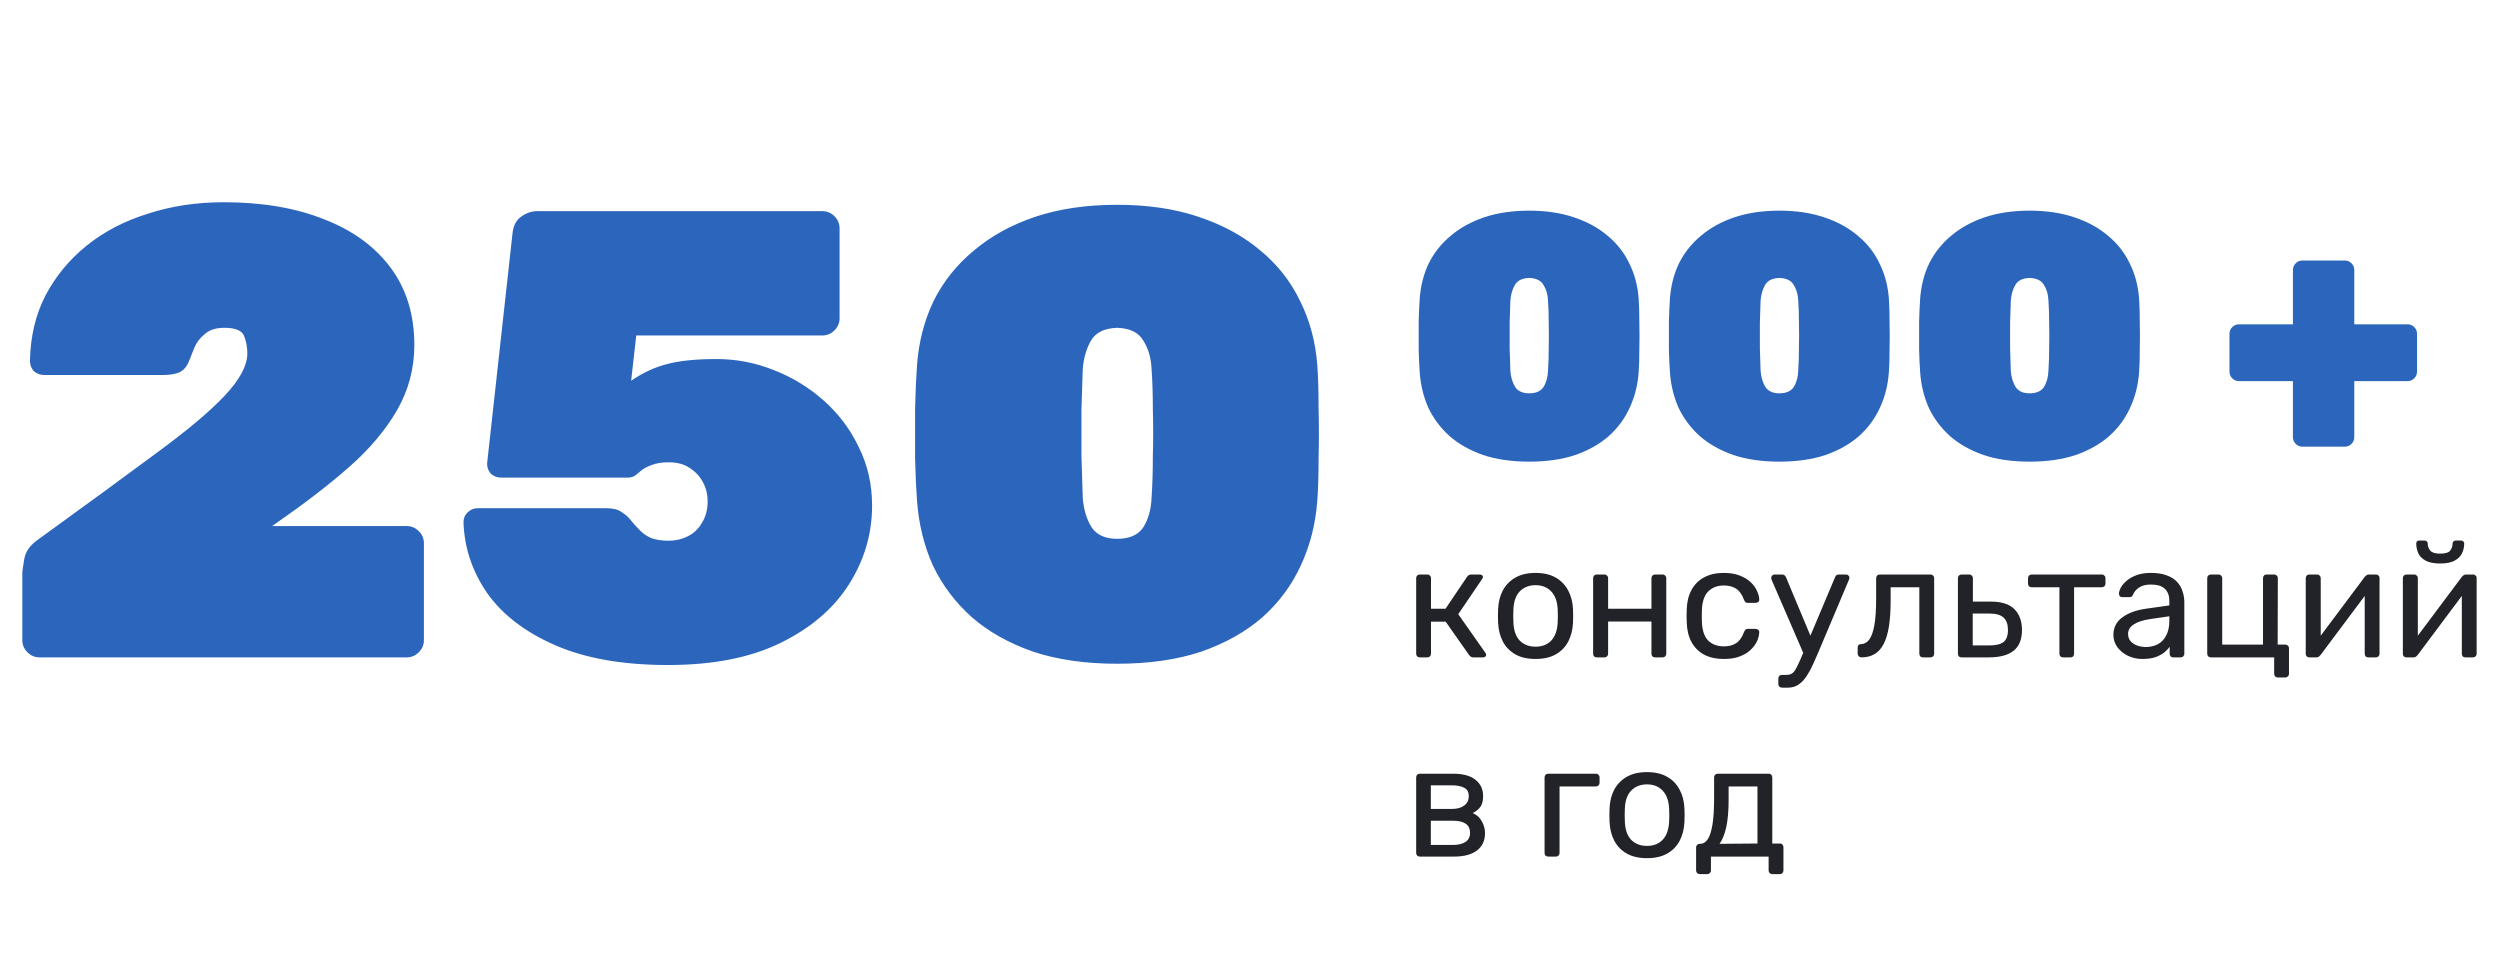 <svg width="251" height="96" viewBox="0 0 251 96" fill="none" xmlns="http://www.w3.org/2000/svg">
<path d="M3.968 66C3.499 66 3.093 65.829 2.752 65.488C2.411 65.147 2.24 64.741 2.24 64.272V57.616C2.24 57.36 2.304 56.869 2.432 56.144C2.56 55.376 3.029 54.715 3.84 54.16L4.544 53.648C9.024 50.405 12.757 47.675 15.744 45.456C18.773 43.237 21.035 41.339 22.528 39.76C24.064 38.139 24.832 36.709 24.832 35.472C24.832 34.875 24.725 34.299 24.512 33.744C24.299 33.189 23.637 32.912 22.528 32.912C21.675 32.912 21.013 33.125 20.544 33.552C20.075 33.936 19.733 34.384 19.52 34.896C19.307 35.408 19.136 35.835 19.008 36.176C18.795 36.773 18.453 37.179 17.984 37.392C17.557 37.563 17.045 37.648 16.448 37.648H4.416C4.032 37.648 3.691 37.52 3.392 37.264C3.136 36.965 3.008 36.624 3.008 36.24C3.051 33.808 3.563 31.632 4.544 29.712C5.568 27.749 6.955 26.064 8.704 24.656C10.453 23.248 12.501 22.181 14.848 21.456C17.195 20.688 19.733 20.304 22.464 20.304C26.347 20.304 29.717 20.88 32.576 22.032C35.435 23.141 37.653 24.763 39.232 26.896C40.811 29.029 41.6 31.611 41.6 34.64C41.6 36.987 41.024 39.163 39.872 41.168C38.72 43.173 37.099 45.093 35.008 46.928C32.96 48.72 30.549 50.576 27.776 52.496L27.328 52.816H40.832C41.301 52.816 41.707 52.987 42.048 53.328C42.389 53.669 42.56 54.075 42.56 54.544V64.272C42.56 64.741 42.389 65.147 42.048 65.488C41.707 65.829 41.301 66 40.832 66H3.968ZM67.079 66.768C62.556 66.768 58.78 66.107 55.751 64.784C52.721 63.461 50.438 61.712 48.903 59.536C47.409 57.36 46.62 54.992 46.535 52.432C46.535 52.048 46.663 51.728 46.919 51.472C47.217 51.173 47.559 51.024 47.943 51.024H60.87C61.553 51.024 62.065 51.152 62.407 51.408C62.791 51.664 63.047 51.877 63.175 52.048C63.559 52.517 63.921 52.923 64.263 53.264C64.604 53.605 64.988 53.861 65.415 54.032C65.884 54.203 66.46 54.288 67.142 54.288C67.825 54.288 68.465 54.139 69.062 53.84C69.66 53.541 70.129 53.093 70.471 52.496C70.855 51.899 71.046 51.173 71.046 50.32C71.046 49.637 70.897 49.019 70.599 48.464C70.3 47.867 69.852 47.376 69.254 46.992C68.7 46.608 67.996 46.416 67.142 46.416C66.46 46.416 65.905 46.501 65.478 46.672C65.094 46.8 64.753 46.971 64.454 47.184C64.198 47.397 63.964 47.589 63.751 47.76C63.537 47.888 63.303 47.952 63.047 47.952H50.31C49.926 47.952 49.585 47.824 49.286 47.568C49.031 47.269 48.903 46.928 48.903 46.544L51.462 23.376C51.548 22.651 51.825 22.117 52.294 21.776C52.806 21.392 53.361 21.2 53.959 21.2H82.567C83.036 21.2 83.441 21.371 83.782 21.712C84.124 22.053 84.294 22.459 84.294 22.928V31.952C84.294 32.421 84.124 32.827 83.782 33.168C83.441 33.509 83.036 33.68 82.567 33.68H63.879L63.367 38.224C64.561 37.413 65.756 36.859 66.951 36.56C68.188 36.219 69.852 36.048 71.942 36.048C73.905 36.048 75.804 36.411 77.638 37.136C79.516 37.861 81.201 38.885 82.695 40.208C84.188 41.531 85.361 43.088 86.215 44.88C87.111 46.672 87.558 48.635 87.558 50.768C87.558 53.584 86.79 56.208 85.254 58.64C83.719 61.072 81.436 63.035 78.406 64.528C75.377 66.021 71.601 66.768 67.079 66.768ZM112.162 66.64C108.962 66.64 106.146 66.235 103.714 65.424C101.282 64.571 99.234 63.419 97.57 61.968C95.906 60.475 94.605 58.747 93.666 56.784C92.77 54.779 92.237 52.603 92.066 50.256C91.981 49.104 91.917 47.696 91.874 46.032C91.874 44.368 91.874 42.704 91.874 41.04C91.917 39.333 91.981 37.883 92.066 36.688C92.237 34.341 92.791 32.187 93.73 30.224C94.711 28.261 96.055 26.576 97.762 25.168C99.469 23.717 101.517 22.587 103.906 21.776C106.338 20.965 109.09 20.56 112.162 20.56C115.234 20.56 117.965 20.965 120.354 21.776C122.786 22.587 124.855 23.717 126.562 25.168C128.269 26.576 129.591 28.261 130.53 30.224C131.511 32.187 132.087 34.341 132.258 36.688C132.343 37.883 132.386 39.333 132.386 41.04C132.429 42.704 132.429 44.368 132.386 46.032C132.386 47.696 132.343 49.104 132.258 50.256C132.087 52.603 131.533 54.779 130.594 56.784C129.698 58.747 128.418 60.475 126.754 61.968C125.09 63.419 123.042 64.571 120.61 65.424C118.178 66.235 115.362 66.64 112.162 66.64ZM112.162 54.096C113.399 54.096 114.274 53.712 114.786 52.944C115.298 52.133 115.575 51.131 115.618 49.936C115.703 48.699 115.746 47.312 115.746 45.776C115.789 44.24 115.789 42.704 115.746 41.168C115.746 39.589 115.703 38.224 115.618 37.072C115.575 35.963 115.298 35.003 114.786 34.192C114.317 33.381 113.442 32.955 112.162 32.912C110.882 32.955 110.007 33.381 109.538 34.192C109.069 35.003 108.791 35.963 108.706 37.072C108.663 38.224 108.621 39.589 108.578 41.168C108.578 42.704 108.578 44.24 108.578 45.776C108.621 47.312 108.663 48.699 108.706 49.936C108.791 51.131 109.09 52.133 109.602 52.944C110.114 53.712 110.967 54.096 112.162 54.096Z" fill="#2C66BC"/>
<path d="M153.53 46.35C151.78 46.35 150.24 46.128 148.91 45.685C147.58 45.218 146.46 44.588 145.55 43.795C144.64 42.978 143.928 42.033 143.415 40.96C142.925 39.863 142.633 38.673 142.54 37.39C142.493 36.76 142.458 35.99 142.435 35.08C142.435 34.17 142.435 33.26 142.435 32.35C142.458 31.417 142.493 30.623 142.54 29.97C142.633 28.687 142.937 27.508 143.45 26.435C143.987 25.362 144.722 24.44 145.655 23.67C146.588 22.877 147.708 22.258 149.015 21.815C150.345 21.372 151.85 21.15 153.53 21.15C155.21 21.15 156.703 21.372 158.01 21.815C159.34 22.258 160.472 22.877 161.405 23.67C162.338 24.44 163.062 25.362 163.575 26.435C164.112 27.508 164.427 28.687 164.52 29.97C164.567 30.623 164.59 31.417 164.59 32.35C164.613 33.26 164.613 34.17 164.59 35.08C164.59 35.99 164.567 36.76 164.52 37.39C164.427 38.673 164.123 39.863 163.61 40.96C163.12 42.033 162.42 42.978 161.51 43.795C160.6 44.588 159.48 45.218 158.15 45.685C156.82 46.128 155.28 46.35 153.53 46.35ZM153.53 39.49C154.207 39.49 154.685 39.28 154.965 38.86C155.245 38.417 155.397 37.868 155.42 37.215C155.467 36.538 155.49 35.78 155.49 34.94C155.513 34.1 155.513 33.26 155.49 32.42C155.49 31.557 155.467 30.81 155.42 30.18C155.397 29.573 155.245 29.048 154.965 28.605C154.708 28.162 154.23 27.928 153.53 27.905C152.83 27.928 152.352 28.162 152.095 28.605C151.838 29.048 151.687 29.573 151.64 30.18C151.617 30.81 151.593 31.557 151.57 32.42C151.57 33.26 151.57 34.1 151.57 34.94C151.593 35.78 151.617 36.538 151.64 37.215C151.687 37.868 151.85 38.417 152.13 38.86C152.41 39.28 152.877 39.49 153.53 39.49ZM178.652 46.35C176.902 46.35 175.362 46.128 174.032 45.685C172.702 45.218 171.582 44.588 170.672 43.795C169.762 42.978 169.05 42.033 168.537 40.96C168.047 39.863 167.755 38.673 167.662 37.39C167.615 36.76 167.58 35.99 167.557 35.08C167.557 34.17 167.557 33.26 167.557 32.35C167.58 31.417 167.615 30.623 167.662 29.97C167.755 28.687 168.059 27.508 168.572 26.435C169.109 25.362 169.844 24.44 170.777 23.67C171.71 22.877 172.83 22.258 174.137 21.815C175.467 21.372 176.972 21.15 178.652 21.15C180.332 21.15 181.825 21.372 183.132 21.815C184.462 22.258 185.594 22.877 186.527 23.67C187.46 24.44 188.184 25.362 188.697 26.435C189.234 27.508 189.549 28.687 189.642 29.97C189.689 30.623 189.712 31.417 189.712 32.35C189.735 33.26 189.735 34.17 189.712 35.08C189.712 35.99 189.689 36.76 189.642 37.39C189.549 38.673 189.245 39.863 188.732 40.96C188.242 42.033 187.542 42.978 186.632 43.795C185.722 44.588 184.602 45.218 183.272 45.685C181.942 46.128 180.402 46.35 178.652 46.35ZM178.652 39.49C179.329 39.49 179.807 39.28 180.087 38.86C180.367 38.417 180.519 37.868 180.542 37.215C180.589 36.538 180.612 35.78 180.612 34.94C180.635 34.1 180.635 33.26 180.612 32.42C180.612 31.557 180.589 30.81 180.542 30.18C180.519 29.573 180.367 29.048 180.087 28.605C179.83 28.162 179.352 27.928 178.652 27.905C177.952 27.928 177.474 28.162 177.217 28.605C176.96 29.048 176.809 29.573 176.762 30.18C176.739 30.81 176.715 31.557 176.692 32.42C176.692 33.26 176.692 34.1 176.692 34.94C176.715 35.78 176.739 36.538 176.762 37.215C176.809 37.868 176.972 38.417 177.252 38.86C177.532 39.28 177.999 39.49 178.652 39.49ZM203.774 46.35C202.024 46.35 200.484 46.128 199.154 45.685C197.824 45.218 196.704 44.588 195.794 43.795C194.884 42.978 194.172 42.033 193.659 40.96C193.169 39.863 192.877 38.673 192.784 37.39C192.737 36.76 192.702 35.99 192.679 35.08C192.679 34.17 192.679 33.26 192.679 32.35C192.702 31.417 192.737 30.623 192.784 29.97C192.877 28.687 193.181 27.508 193.694 26.435C194.231 25.362 194.966 24.44 195.899 23.67C196.832 22.877 197.952 22.258 199.259 21.815C200.589 21.372 202.094 21.15 203.774 21.15C205.454 21.15 206.947 21.372 208.254 21.815C209.584 22.258 210.716 22.877 211.649 23.67C212.582 24.44 213.306 25.362 213.819 26.435C214.356 27.508 214.671 28.687 214.764 29.97C214.811 30.623 214.834 31.417 214.834 32.35C214.857 33.26 214.857 34.17 214.834 35.08C214.834 35.99 214.811 36.76 214.764 37.39C214.671 38.673 214.367 39.863 213.854 40.96C213.364 42.033 212.664 42.978 211.754 43.795C210.844 44.588 209.724 45.218 208.394 45.685C207.064 46.128 205.524 46.35 203.774 46.35ZM203.774 39.49C204.451 39.49 204.929 39.28 205.209 38.86C205.489 38.417 205.641 37.868 205.664 37.215C205.711 36.538 205.734 35.78 205.734 34.94C205.757 34.1 205.757 33.26 205.734 32.42C205.734 31.557 205.711 30.81 205.664 30.18C205.641 29.573 205.489 29.048 205.209 28.605C204.952 28.162 204.474 27.928 203.774 27.905C203.074 27.928 202.596 28.162 202.339 28.605C202.082 29.048 201.931 29.573 201.884 30.18C201.861 30.81 201.837 31.557 201.814 32.42C201.814 33.26 201.814 34.1 201.814 34.94C201.837 35.78 201.861 36.538 201.884 37.215C201.931 37.868 202.094 38.417 202.374 38.86C202.654 39.28 203.121 39.49 203.774 39.49ZM231.155 44.845C230.899 44.845 230.677 44.752 230.49 44.565C230.304 44.378 230.21 44.157 230.21 43.9V38.265H224.785C224.529 38.265 224.307 38.172 224.12 37.985C223.934 37.798 223.84 37.577 223.84 37.32V33.505C223.84 33.248 223.934 33.027 224.12 32.84C224.307 32.653 224.529 32.56 224.785 32.56H230.21V27.1C230.21 26.843 230.304 26.622 230.49 26.435C230.677 26.248 230.899 26.155 231.155 26.155H235.425C235.682 26.155 235.904 26.248 236.09 26.435C236.277 26.622 236.37 26.843 236.37 27.1V32.56H241.725C241.982 32.56 242.204 32.653 242.39 32.84C242.577 33.027 242.67 33.248 242.67 33.505V37.32C242.67 37.577 242.577 37.798 242.39 37.985C242.204 38.172 241.982 38.265 241.725 38.265H236.37V43.9C236.37 44.157 236.277 44.378 236.09 44.565C235.904 44.752 235.682 44.845 235.425 44.845H231.155Z" fill="#2C66BC"/>
<path d="M142.552 66C142.445 66 142.355 65.968 142.28 65.904C142.216 65.829 142.184 65.739 142.184 65.632V58.048C142.184 57.941 142.216 57.856 142.28 57.792C142.355 57.717 142.445 57.68 142.552 57.68H143.304C143.411 57.68 143.496 57.717 143.56 57.792C143.635 57.856 143.672 57.941 143.672 58.048V61.12H145.128L147.288 57.92C147.341 57.845 147.4 57.787 147.464 57.744C147.528 57.701 147.613 57.68 147.72 57.68H148.552C148.648 57.68 148.728 57.701 148.792 57.744C148.856 57.787 148.888 57.851 148.888 57.936C148.888 57.957 148.877 57.989 148.856 58.032C148.845 58.064 148.829 58.096 148.808 58.128L146.408 61.664L149.128 65.536C149.181 65.6 149.208 65.669 149.208 65.744C149.208 65.829 149.176 65.893 149.112 65.936C149.059 65.979 148.984 66 148.888 66H147.912C147.816 66 147.736 65.979 147.672 65.936C147.608 65.893 147.549 65.835 147.496 65.76L145.144 62.416H143.672V65.632C143.672 65.739 143.635 65.829 143.56 65.904C143.496 65.968 143.411 66 143.304 66H142.552ZM154.17 66.16C153.359 66.16 152.682 66.005 152.138 65.696C151.594 65.387 151.178 64.96 150.89 64.416C150.602 63.861 150.442 63.232 150.41 62.528C150.399 62.347 150.394 62.117 150.394 61.84C150.394 61.552 150.399 61.323 150.41 61.152C150.442 60.437 150.602 59.808 150.89 59.264C151.189 58.72 151.61 58.293 152.154 57.984C152.698 57.675 153.37 57.52 154.17 57.52C154.97 57.52 155.642 57.675 156.186 57.984C156.73 58.293 157.146 58.72 157.434 59.264C157.733 59.808 157.898 60.437 157.93 61.152C157.941 61.323 157.946 61.552 157.946 61.84C157.946 62.117 157.941 62.347 157.93 62.528C157.898 63.232 157.738 63.861 157.45 64.416C157.162 64.96 156.746 65.387 156.202 65.696C155.658 66.005 154.981 66.16 154.17 66.16ZM154.17 64.928C154.831 64.928 155.359 64.72 155.754 64.304C156.149 63.877 156.362 63.259 156.394 62.448C156.405 62.288 156.41 62.085 156.41 61.84C156.41 61.595 156.405 61.392 156.394 61.232C156.362 60.421 156.149 59.808 155.754 59.392C155.359 58.965 154.831 58.752 154.17 58.752C153.509 58.752 152.975 58.965 152.57 59.392C152.175 59.808 151.967 60.421 151.946 61.232C151.935 61.392 151.93 61.595 151.93 61.84C151.93 62.085 151.935 62.288 151.946 62.448C151.967 63.259 152.175 63.877 152.57 64.304C152.975 64.72 153.509 64.928 154.17 64.928ZM160.318 66C160.211 66 160.12 65.968 160.046 65.904C159.982 65.829 159.95 65.739 159.95 65.632V58.048C159.95 57.941 159.982 57.856 160.046 57.792C160.12 57.717 160.211 57.68 160.318 57.68H161.086C161.192 57.68 161.278 57.717 161.342 57.792C161.416 57.856 161.454 57.941 161.454 58.048V61.12H165.806V58.048C165.806 57.941 165.838 57.856 165.902 57.792C165.976 57.717 166.067 57.68 166.174 57.68H166.926C167.032 57.68 167.118 57.717 167.182 57.792C167.256 57.856 167.294 57.941 167.294 58.048V65.632C167.294 65.739 167.256 65.829 167.182 65.904C167.118 65.968 167.032 66 166.926 66H166.174C166.067 66 165.976 65.968 165.902 65.904C165.838 65.829 165.806 65.739 165.806 65.632V62.4H161.454V65.632C161.454 65.739 161.416 65.829 161.342 65.904C161.278 65.968 161.192 66 161.086 66H160.318ZM173.06 66.16C172.302 66.16 171.646 66.016 171.092 65.728C170.548 65.429 170.126 65.008 169.828 64.464C169.529 63.909 169.369 63.248 169.348 62.48C169.337 62.32 169.332 62.107 169.332 61.84C169.332 61.573 169.337 61.36 169.348 61.2C169.369 60.432 169.529 59.776 169.828 59.232C170.126 58.677 170.548 58.256 171.092 57.968C171.646 57.669 172.302 57.52 173.06 57.52C173.678 57.52 174.206 57.605 174.644 57.776C175.092 57.947 175.46 58.165 175.748 58.432C176.036 58.699 176.249 58.987 176.388 59.296C176.537 59.605 176.617 59.899 176.628 60.176C176.638 60.283 176.606 60.368 176.532 60.432C176.457 60.496 176.366 60.528 176.26 60.528H175.492C175.385 60.528 175.305 60.507 175.252 60.464C175.198 60.411 175.145 60.325 175.092 60.208C174.9 59.685 174.638 59.317 174.308 59.104C173.977 58.891 173.566 58.784 173.076 58.784C172.436 58.784 171.913 58.981 171.508 59.376C171.113 59.771 170.9 60.405 170.868 61.28C170.857 61.664 170.857 62.037 170.868 62.4C170.9 63.285 171.113 63.925 171.508 64.32C171.913 64.704 172.436 64.896 173.076 64.896C173.566 64.896 173.977 64.789 174.308 64.576C174.638 64.363 174.9 63.995 175.092 63.472C175.145 63.355 175.198 63.269 175.252 63.216C175.305 63.163 175.385 63.136 175.492 63.136H176.26C176.366 63.136 176.457 63.173 176.532 63.248C176.606 63.312 176.638 63.397 176.628 63.504C176.617 63.728 176.569 63.957 176.484 64.192C176.398 64.427 176.26 64.667 176.068 64.912C175.886 65.147 175.657 65.36 175.38 65.552C175.102 65.733 174.772 65.883 174.388 66C174.004 66.107 173.561 66.16 173.06 66.16ZM178.912 69.04C178.805 69.04 178.714 69.003 178.64 68.928C178.576 68.864 178.544 68.779 178.544 68.672V68.128C178.544 68.021 178.576 67.931 178.64 67.856C178.714 67.792 178.805 67.76 178.912 67.76H179.328C179.573 67.76 179.77 67.712 179.92 67.616C180.069 67.52 180.202 67.355 180.32 67.12C180.448 66.896 180.597 66.587 180.768 66.192L184.24 57.952C184.272 57.867 184.314 57.803 184.368 57.76C184.432 57.707 184.522 57.68 184.64 57.68H185.36C185.445 57.68 185.52 57.712 185.584 57.776C185.648 57.84 185.68 57.915 185.68 58C185.68 58.043 185.674 58.085 185.664 58.128C185.653 58.16 185.632 58.213 185.6 58.288L182.56 65.488C182.4 65.872 182.224 66.272 182.032 66.688C181.85 67.104 181.642 67.488 181.408 67.84C181.184 68.203 180.917 68.491 180.608 68.704C180.298 68.928 179.936 69.04 179.52 69.04H178.912ZM181.136 65.76L177.904 58.288C177.85 58.16 177.824 58.069 177.824 58.016C177.834 57.92 177.872 57.84 177.936 57.776C178 57.712 178.074 57.68 178.16 57.68H178.912C179.029 57.68 179.114 57.707 179.168 57.76C179.232 57.813 179.28 57.877 179.312 57.952L181.968 64.304L181.136 65.76ZM186.893 66C186.787 66 186.696 65.963 186.621 65.888C186.547 65.813 186.509 65.723 186.509 65.616V65.024C186.509 64.789 186.621 64.672 186.845 64.672C187.176 64.661 187.453 64.507 187.677 64.208C187.901 63.899 188.072 63.413 188.189 62.752C188.307 62.08 188.365 61.195 188.365 60.096V58.048C188.365 57.941 188.397 57.856 188.461 57.792C188.536 57.717 188.627 57.68 188.733 57.68H193.821C193.928 57.68 194.013 57.717 194.077 57.792C194.152 57.856 194.189 57.941 194.189 58.048V65.632C194.189 65.739 194.152 65.829 194.077 65.904C194.013 65.968 193.928 66 193.821 66H193.053C192.947 66 192.861 65.968 192.797 65.904C192.733 65.829 192.701 65.739 192.701 65.632V58.96H189.821V60.272C189.821 61.296 189.763 62.176 189.645 62.912C189.528 63.637 189.347 64.229 189.101 64.688C188.867 65.136 188.563 65.467 188.189 65.68C187.827 65.893 187.395 66 186.893 66ZM196.943 66C196.836 66 196.745 65.968 196.671 65.904C196.607 65.829 196.575 65.739 196.575 65.632V58.048C196.575 57.941 196.607 57.856 196.671 57.792C196.745 57.717 196.836 57.68 196.943 57.68H197.711C197.817 57.68 197.903 57.717 197.967 57.792C198.041 57.856 198.079 57.941 198.079 58.048V60.4H199.871C200.959 60.4 201.753 60.656 202.255 61.168C202.756 61.68 203.007 62.373 203.007 63.248C203.007 64.187 202.729 64.88 202.175 65.328C201.62 65.776 200.788 66 199.679 66H196.943ZM198.063 64.8H199.743C200.383 64.8 200.852 64.688 201.151 64.464C201.449 64.229 201.599 63.824 201.599 63.248C201.599 62.693 201.455 62.283 201.167 62.016C200.879 61.739 200.404 61.6 199.743 61.6H198.063V64.8ZM207.134 66C207.028 66 206.937 65.968 206.862 65.904C206.798 65.829 206.766 65.739 206.766 65.632V58.96H203.982C203.876 58.96 203.785 58.928 203.71 58.864C203.646 58.789 203.614 58.699 203.614 58.592V58.048C203.614 57.941 203.646 57.856 203.71 57.792C203.785 57.717 203.876 57.68 203.982 57.68H211.022C211.129 57.68 211.214 57.717 211.278 57.792C211.353 57.856 211.39 57.941 211.39 58.048V58.592C211.39 58.699 211.353 58.789 211.278 58.864C211.214 58.928 211.129 58.96 211.022 58.96H208.238V65.632C208.238 65.739 208.206 65.829 208.142 65.904C208.078 65.968 207.993 66 207.886 66H207.134ZM215.098 66.16C214.564 66.16 214.079 66.053 213.642 65.84C213.204 65.627 212.852 65.339 212.586 64.976C212.319 64.613 212.186 64.203 212.186 63.744C212.186 63.008 212.484 62.421 213.082 61.984C213.679 61.547 214.458 61.259 215.418 61.12L217.802 60.784V60.32C217.802 59.808 217.652 59.408 217.354 59.12C217.066 58.832 216.591 58.688 215.93 58.688C215.46 58.688 215.076 58.784 214.778 58.976C214.479 59.168 214.271 59.413 214.154 59.712C214.09 59.872 213.978 59.952 213.818 59.952H213.098C212.98 59.952 212.89 59.92 212.826 59.856C212.772 59.781 212.746 59.696 212.746 59.6C212.746 59.44 212.804 59.243 212.922 59.008C213.05 58.773 213.242 58.544 213.498 58.32C213.754 58.096 214.079 57.909 214.474 57.76C214.879 57.6 215.37 57.52 215.946 57.52C216.586 57.52 217.124 57.605 217.562 57.776C217.999 57.936 218.34 58.155 218.586 58.432C218.842 58.709 219.023 59.024 219.13 59.376C219.247 59.728 219.306 60.085 219.306 60.448V65.632C219.306 65.739 219.268 65.829 219.194 65.904C219.13 65.968 219.044 66 218.938 66H218.202C218.084 66 217.994 65.968 217.93 65.904C217.866 65.829 217.834 65.739 217.834 65.632V64.944C217.695 65.136 217.508 65.328 217.274 65.52C217.039 65.701 216.746 65.856 216.394 65.984C216.042 66.101 215.61 66.16 215.098 66.16ZM215.434 64.96C215.871 64.96 216.271 64.869 216.634 64.688C216.996 64.496 217.279 64.203 217.482 63.808C217.695 63.413 217.802 62.917 217.802 62.32V61.872L215.946 62.144C215.188 62.251 214.618 62.432 214.234 62.688C213.85 62.933 213.658 63.248 213.658 63.632C213.658 63.931 213.743 64.181 213.914 64.384C214.095 64.576 214.319 64.72 214.586 64.816C214.863 64.912 215.146 64.96 215.434 64.96ZM228.694 68.016C228.577 68.016 228.486 67.979 228.422 67.904C228.358 67.84 228.326 67.755 228.326 67.648V66H221.974C221.867 66 221.777 65.968 221.702 65.904C221.638 65.829 221.606 65.739 221.606 65.632V58.048C221.606 57.941 221.638 57.856 221.702 57.792C221.777 57.717 221.867 57.68 221.974 57.68H222.742C222.849 57.68 222.934 57.717 222.998 57.792C223.073 57.856 223.11 57.941 223.11 58.048V64.72H227.206V58.048C227.206 57.941 227.238 57.856 227.302 57.792C227.366 57.717 227.451 57.68 227.558 57.68H228.326C228.433 57.68 228.518 57.717 228.582 57.792C228.657 57.856 228.694 57.941 228.694 58.048L228.678 64.72H229.446C229.553 64.72 229.638 64.757 229.702 64.832C229.777 64.896 229.814 64.981 229.814 65.088V67.648C229.814 67.755 229.777 67.84 229.702 67.904C229.638 67.979 229.553 68.016 229.446 68.016H228.694ZM231.849 66C231.753 66 231.667 65.968 231.593 65.904C231.529 65.829 231.497 65.749 231.497 65.664V58.048C231.497 57.941 231.529 57.856 231.593 57.792C231.667 57.717 231.758 57.68 231.865 57.68H232.633C232.739 57.68 232.825 57.717 232.889 57.792C232.963 57.856 233.001 57.941 233.001 58.048V64.832L232.569 64.4L237.417 57.92C237.47 57.856 237.529 57.803 237.593 57.76C237.657 57.707 237.737 57.68 237.833 57.68H238.569C238.654 57.68 238.729 57.712 238.793 57.776C238.867 57.84 238.905 57.915 238.905 58V65.632C238.905 65.739 238.867 65.829 238.793 65.904C238.729 65.968 238.643 66 238.536 66H237.785C237.667 66 237.577 65.968 237.513 65.904C237.449 65.829 237.417 65.739 237.417 65.632V59.248L237.865 59.232L232.985 65.76C232.942 65.813 232.889 65.867 232.825 65.92C232.761 65.973 232.675 66 232.569 66H231.849ZM241.599 66C241.503 66 241.417 65.968 241.343 65.904C241.279 65.829 241.247 65.749 241.247 65.664V58.048C241.247 57.941 241.279 57.856 241.343 57.792C241.417 57.717 241.508 57.68 241.615 57.68H242.383C242.489 57.68 242.575 57.717 242.639 57.792C242.713 57.856 242.751 57.941 242.751 58.048V64.832L242.319 64.4L247.167 57.92C247.22 57.856 247.279 57.803 247.343 57.76C247.407 57.707 247.487 57.68 247.583 57.68H248.319C248.404 57.68 248.479 57.712 248.543 57.776C248.617 57.84 248.655 57.915 248.655 58V65.632C248.655 65.739 248.617 65.829 248.543 65.904C248.479 65.968 248.393 66 248.286 66H247.535C247.417 66 247.327 65.968 247.263 65.904C247.199 65.829 247.167 65.739 247.167 65.632V59.248L247.615 59.232L242.735 65.76C242.692 65.813 242.639 65.867 242.575 65.92C242.511 65.973 242.425 66 242.319 66H241.599ZM244.991 56.576C244.372 56.576 243.887 56.48 243.535 56.288C243.183 56.096 242.937 55.851 242.799 55.552C242.66 55.243 242.591 54.917 242.591 54.576C242.591 54.491 242.612 54.421 242.655 54.368C242.708 54.304 242.788 54.272 242.895 54.272H243.439C243.535 54.272 243.609 54.304 243.663 54.368C243.716 54.421 243.743 54.491 243.743 54.576C243.743 54.832 243.828 55.067 243.999 55.28C244.169 55.483 244.5 55.584 244.991 55.584C245.503 55.584 245.839 55.483 245.999 55.28C246.159 55.067 246.239 54.832 246.239 54.576C246.239 54.491 246.265 54.421 246.319 54.368C246.372 54.304 246.447 54.272 246.543 54.272H247.103C247.199 54.272 247.273 54.304 247.327 54.368C247.38 54.421 247.407 54.491 247.407 54.576C247.407 54.917 247.332 55.243 247.183 55.552C247.044 55.851 246.799 56.096 246.447 56.288C246.095 56.48 245.609 56.576 244.991 56.576ZM142.552 86C142.445 86 142.355 85.968 142.28 85.904C142.216 85.829 142.184 85.739 142.184 85.632V78.048C142.184 77.941 142.216 77.856 142.28 77.792C142.355 77.717 142.445 77.68 142.552 77.68H145.88C146.883 77.68 147.635 77.883 148.136 78.288C148.648 78.693 148.904 79.237 148.904 79.92C148.904 80.4 148.813 80.763 148.632 81.008C148.451 81.253 148.195 81.461 147.864 81.632C148.269 81.803 148.573 82.08 148.776 82.464C148.989 82.837 149.096 83.227 149.096 83.632C149.096 84.4 148.824 84.987 148.28 85.392C147.747 85.797 146.989 86 146.008 86H142.552ZM143.656 84.832H145.88C146.392 84.832 146.803 84.736 147.112 84.544C147.432 84.341 147.592 84.037 147.592 83.632C147.592 83.205 147.448 82.896 147.16 82.704C146.872 82.501 146.445 82.4 145.88 82.4H143.656V84.832ZM143.656 81.216H145.784C146.296 81.216 146.701 81.104 147 80.88C147.309 80.656 147.464 80.341 147.464 79.936C147.464 79.52 147.309 79.237 147 79.088C146.701 78.928 146.296 78.848 145.784 78.848H143.656V81.216ZM155.443 86C155.336 86 155.245 85.968 155.171 85.904C155.107 85.829 155.075 85.739 155.075 85.632V78.048C155.075 77.941 155.107 77.856 155.171 77.792C155.245 77.717 155.336 77.68 155.443 77.68H160.227C160.333 77.68 160.419 77.717 160.483 77.792C160.557 77.856 160.595 77.941 160.595 78.048V78.592C160.595 78.699 160.557 78.789 160.483 78.864C160.419 78.928 160.333 78.96 160.227 78.96H156.579V85.632C156.579 85.739 156.541 85.829 156.467 85.904C156.403 85.968 156.317 86 156.211 86H155.443ZM165.358 86.16C164.547 86.16 163.87 86.005 163.326 85.696C162.782 85.387 162.366 84.96 162.078 84.416C161.79 83.861 161.63 83.232 161.598 82.528C161.587 82.347 161.582 82.117 161.582 81.84C161.582 81.552 161.587 81.323 161.598 81.152C161.63 80.437 161.79 79.808 162.078 79.264C162.376 78.72 162.798 78.293 163.342 77.984C163.886 77.675 164.558 77.52 165.358 77.52C166.158 77.52 166.83 77.675 167.374 77.984C167.918 78.293 168.334 78.72 168.622 79.264C168.92 79.808 169.086 80.437 169.118 81.152C169.128 81.323 169.134 81.552 169.134 81.84C169.134 82.117 169.128 82.347 169.118 82.528C169.086 83.232 168.926 83.861 168.638 84.416C168.35 84.96 167.934 85.387 167.39 85.696C166.846 86.005 166.168 86.16 165.358 86.16ZM165.358 84.928C166.019 84.928 166.547 84.72 166.942 84.304C167.336 83.877 167.55 83.259 167.582 82.448C167.592 82.288 167.598 82.085 167.598 81.84C167.598 81.595 167.592 81.392 167.582 81.232C167.55 80.421 167.336 79.808 166.942 79.392C166.547 78.965 166.019 78.752 165.358 78.752C164.696 78.752 164.163 78.965 163.758 79.392C163.363 79.808 163.155 80.421 163.134 81.232C163.123 81.392 163.118 81.595 163.118 81.84C163.118 82.085 163.123 82.288 163.134 82.448C163.155 83.259 163.363 83.877 163.758 84.304C164.163 84.72 164.696 84.928 165.358 84.928ZM170.657 87.76C170.55 87.76 170.46 87.723 170.385 87.648C170.321 87.584 170.289 87.499 170.289 87.392V85.088C170.289 84.981 170.321 84.896 170.385 84.832C170.46 84.757 170.55 84.72 170.657 84.72H170.737C171.025 84.709 171.27 84.549 171.473 84.24C171.676 83.92 171.83 83.424 171.937 82.752C172.044 82.069 172.097 81.184 172.097 80.096V78.048C172.097 77.941 172.129 77.856 172.193 77.792C172.268 77.717 172.358 77.68 172.465 77.68H177.569C177.686 77.68 177.777 77.717 177.841 77.792C177.905 77.856 177.937 77.941 177.937 78.048V84.688H178.689C178.806 84.688 178.897 84.725 178.961 84.8C179.025 84.864 179.057 84.949 179.057 85.056V87.392C179.057 87.499 179.025 87.584 178.961 87.648C178.897 87.723 178.806 87.76 178.689 87.76H177.937C177.83 87.76 177.74 87.723 177.665 87.648C177.601 87.584 177.569 87.499 177.569 87.392V86H171.777V87.392C171.777 87.499 171.74 87.584 171.665 87.648C171.601 87.723 171.516 87.76 171.409 87.76H170.657ZM172.641 84.72L176.449 84.688V78.96H173.553V80.272C173.553 81.403 173.473 82.331 173.313 83.056C173.153 83.771 172.929 84.325 172.641 84.72Z" fill="#222328"/>
</svg>
